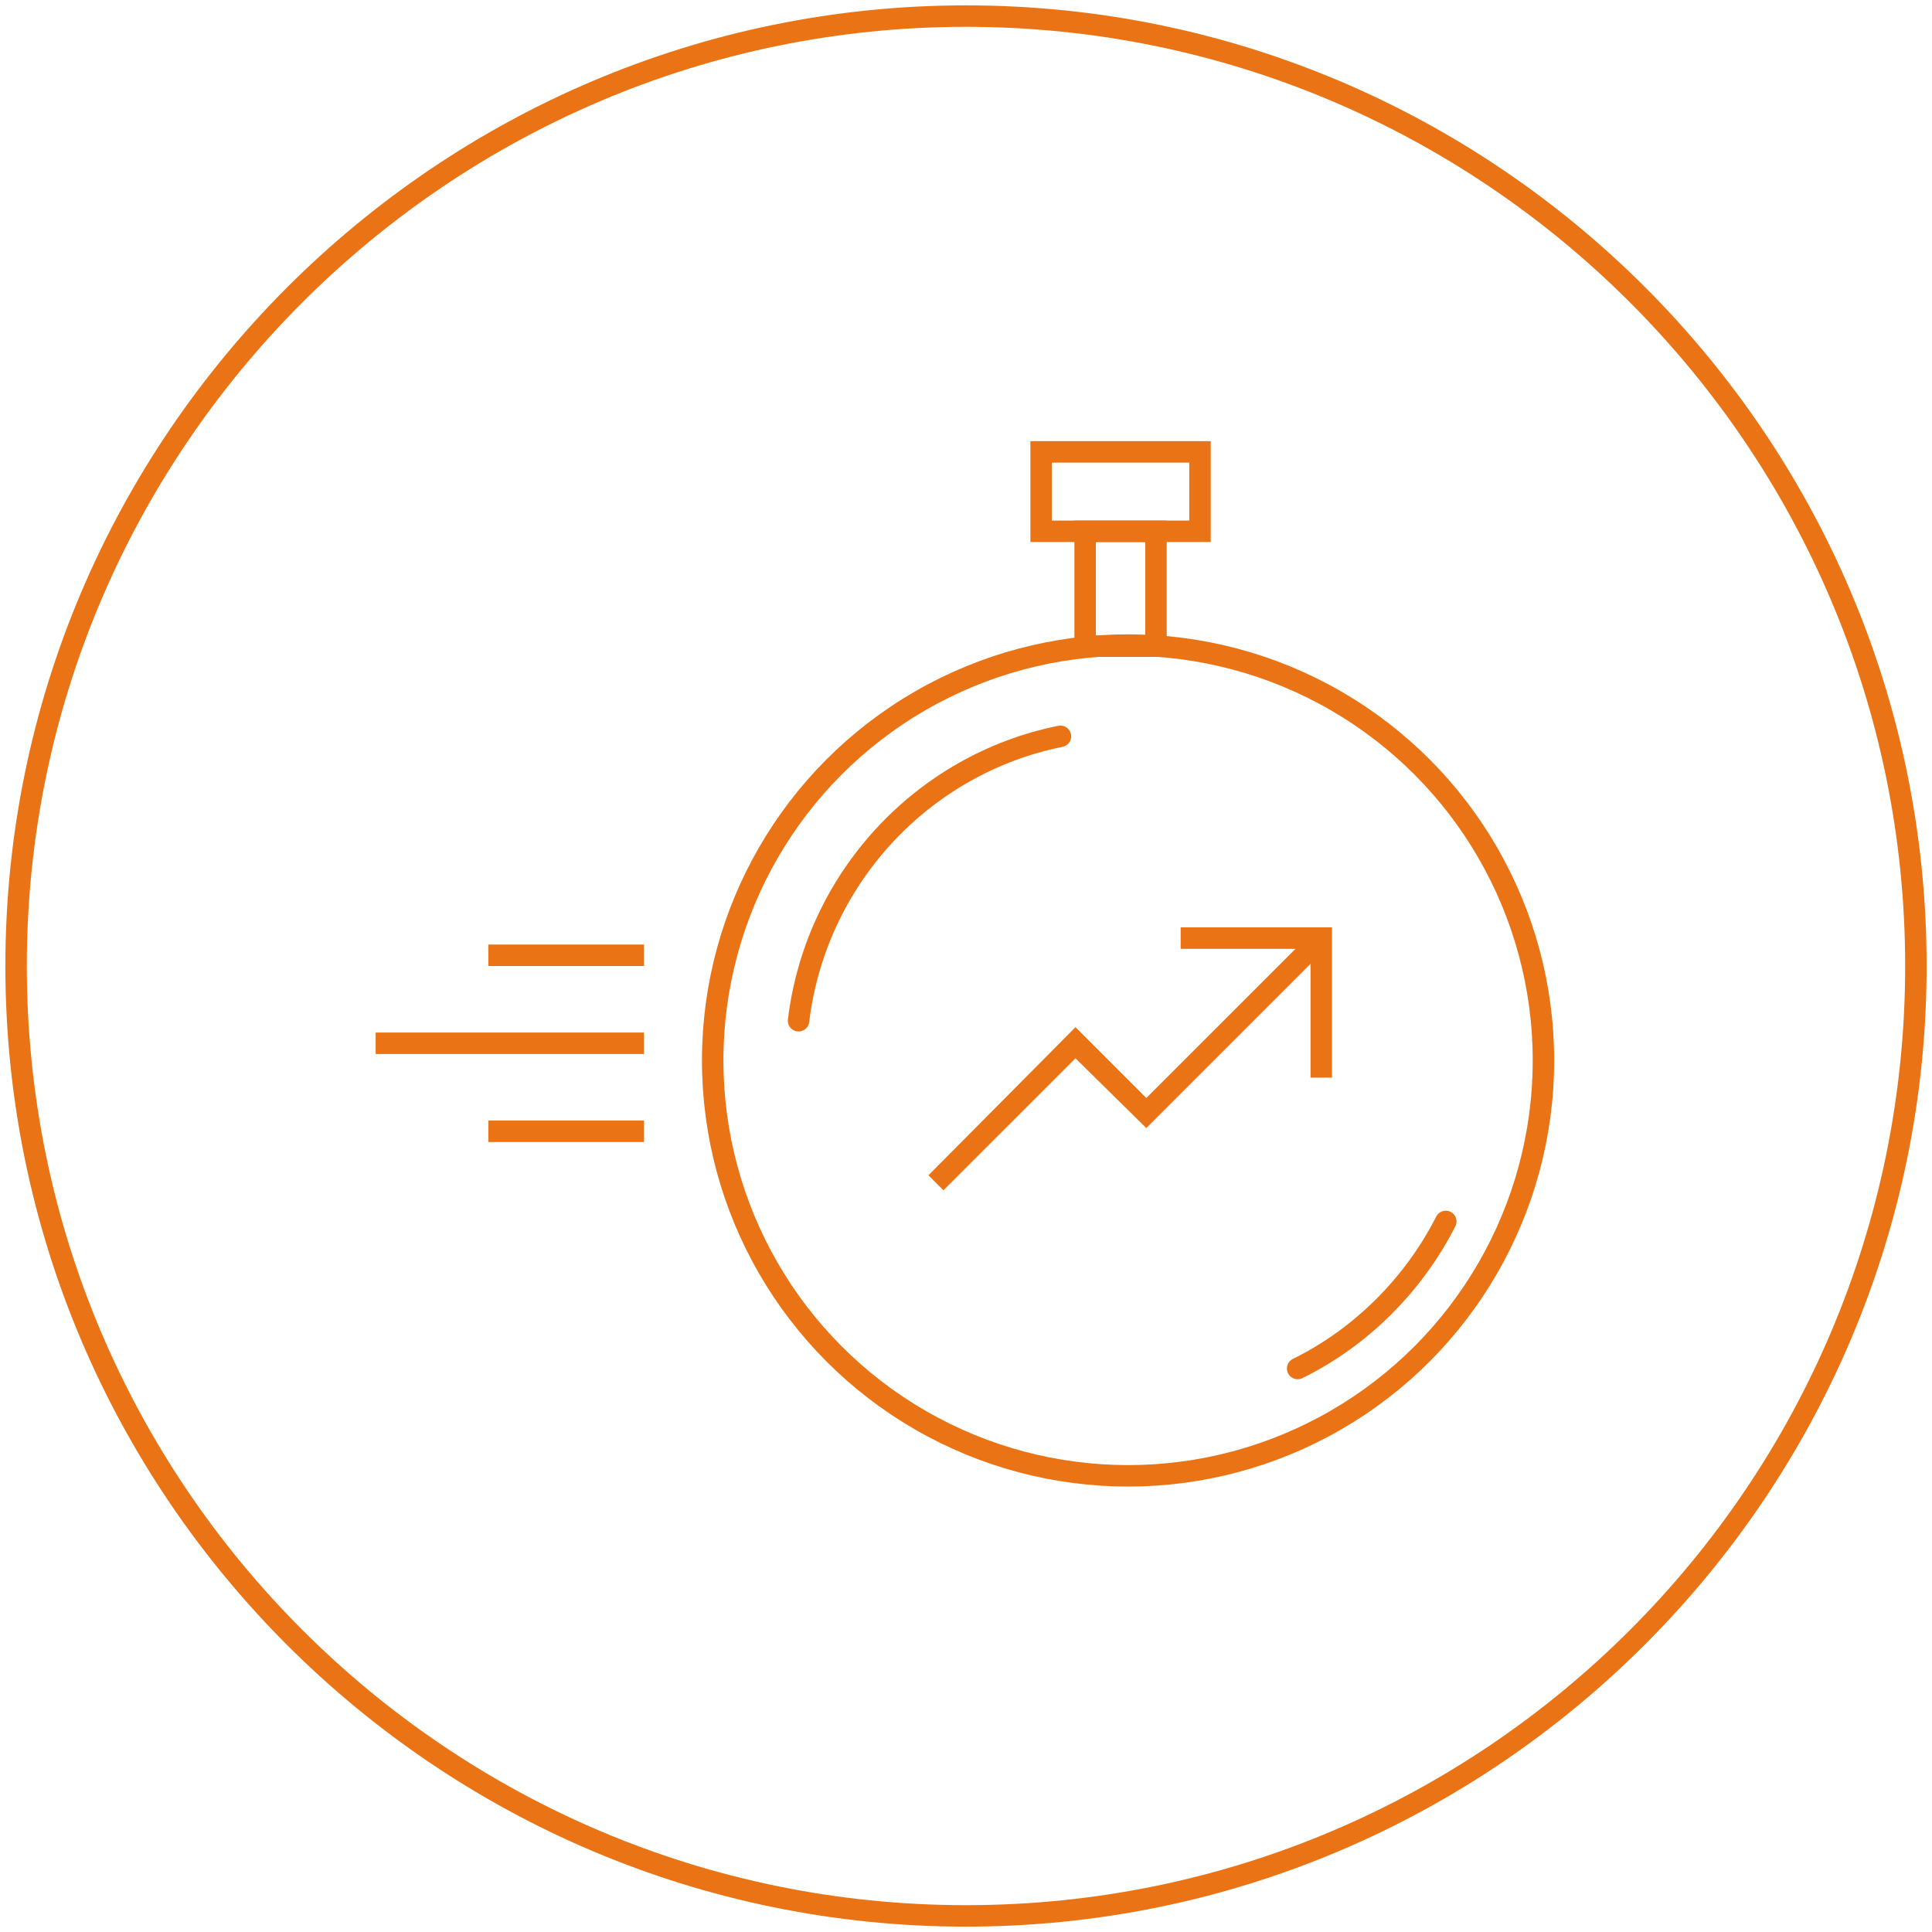 <?xml version="1.0" encoding="utf-8"?>
<!-- Generator: Adobe Illustrator 28.3.0, SVG Export Plug-In . SVG Version: 6.00 Build 0)  -->
<svg version="1.1" id="Ebene_1" xmlns="http://www.w3.org/2000/svg" xmlns:xlink="http://www.w3.org/1999/xlink" x="0px" y="0px"
	 viewBox="0 0 180 180" style="enable-background:new 0 0 180 180;" xml:space="preserve">
<style type="text/css">
	.st0{fill:none;}
	.st1{fill:#EA7415;}
	.st2{fill:none;stroke:#EA7415;stroke-width:2;stroke-linejoin:round;stroke-miterlimit:10;}
	.st3{fill:none;stroke:#EA7415;stroke-width:2;stroke-linecap:round;stroke-linejoin:round;stroke-miterlimit:10;}
	.st4{fill:none;stroke:#EA7415;stroke-width:2;stroke-miterlimit:10;}
</style>
<g transform="translate(-131.377 -1054)">
	<g transform="translate(30.377 -11)">
		<g transform="translate(-189.461 -166.461)">
			<g transform="translate(290.461 1231.461)">
				<g>
					<circle class="st0" cx="90" cy="90" r="90"/>
				</g>
				<g>
					<path class="st1" d="M90,179.5c-49.3,0-89.5-40.1-89.5-89.5C0.5,40.7,40.7,0.5,90,0.5s89.5,40.1,89.5,89.5
						C179.5,139.3,139.3,179.5,90,179.5z M90,2.5C41.8,2.5,2.5,41.8,2.5,90s39.2,87.5,87.5,87.5s87.5-39.2,87.5-87.5
						S138.2,2.5,90,2.5z"/>
				</g>
			</g>
		</g>
	</g>
</g>
<circle class="st2" cx="105.1" cy="98.8" r="38.7"/>
<path class="st3" d="M74.4,95.1C76,81.9,85.9,71.2,98.8,68.6"/>
<path class="st3" d="M134.7,113.8c-3,5.9-7.9,10.8-13.8,13.7"/>
<rect x="101.1" y="49.5" class="st4" width="6.6" height="10.7"/>
<rect x="97" y="42.1" class="st4" width="14.8" height="7.4"/>
<line class="st4" x1="35" y1="97.2" x2="60" y2="97.2"/>
<line class="st4" x1="45.5" y1="105.4" x2="60" y2="105.4"/>
<line class="st4" x1="45.5" y1="89" x2="60" y2="89"/>
<polygon class="st1" points="110,86.4 110,88.4 120.7,88.4 106.8,102.3 100.2,95.7 86.5,109.5 87.9,110.9 100.2,98.6 106.8,105.1 
	122.1,89.8 122.1,100.4 124.1,100.4 124.1,86.4 "/>
</svg>
